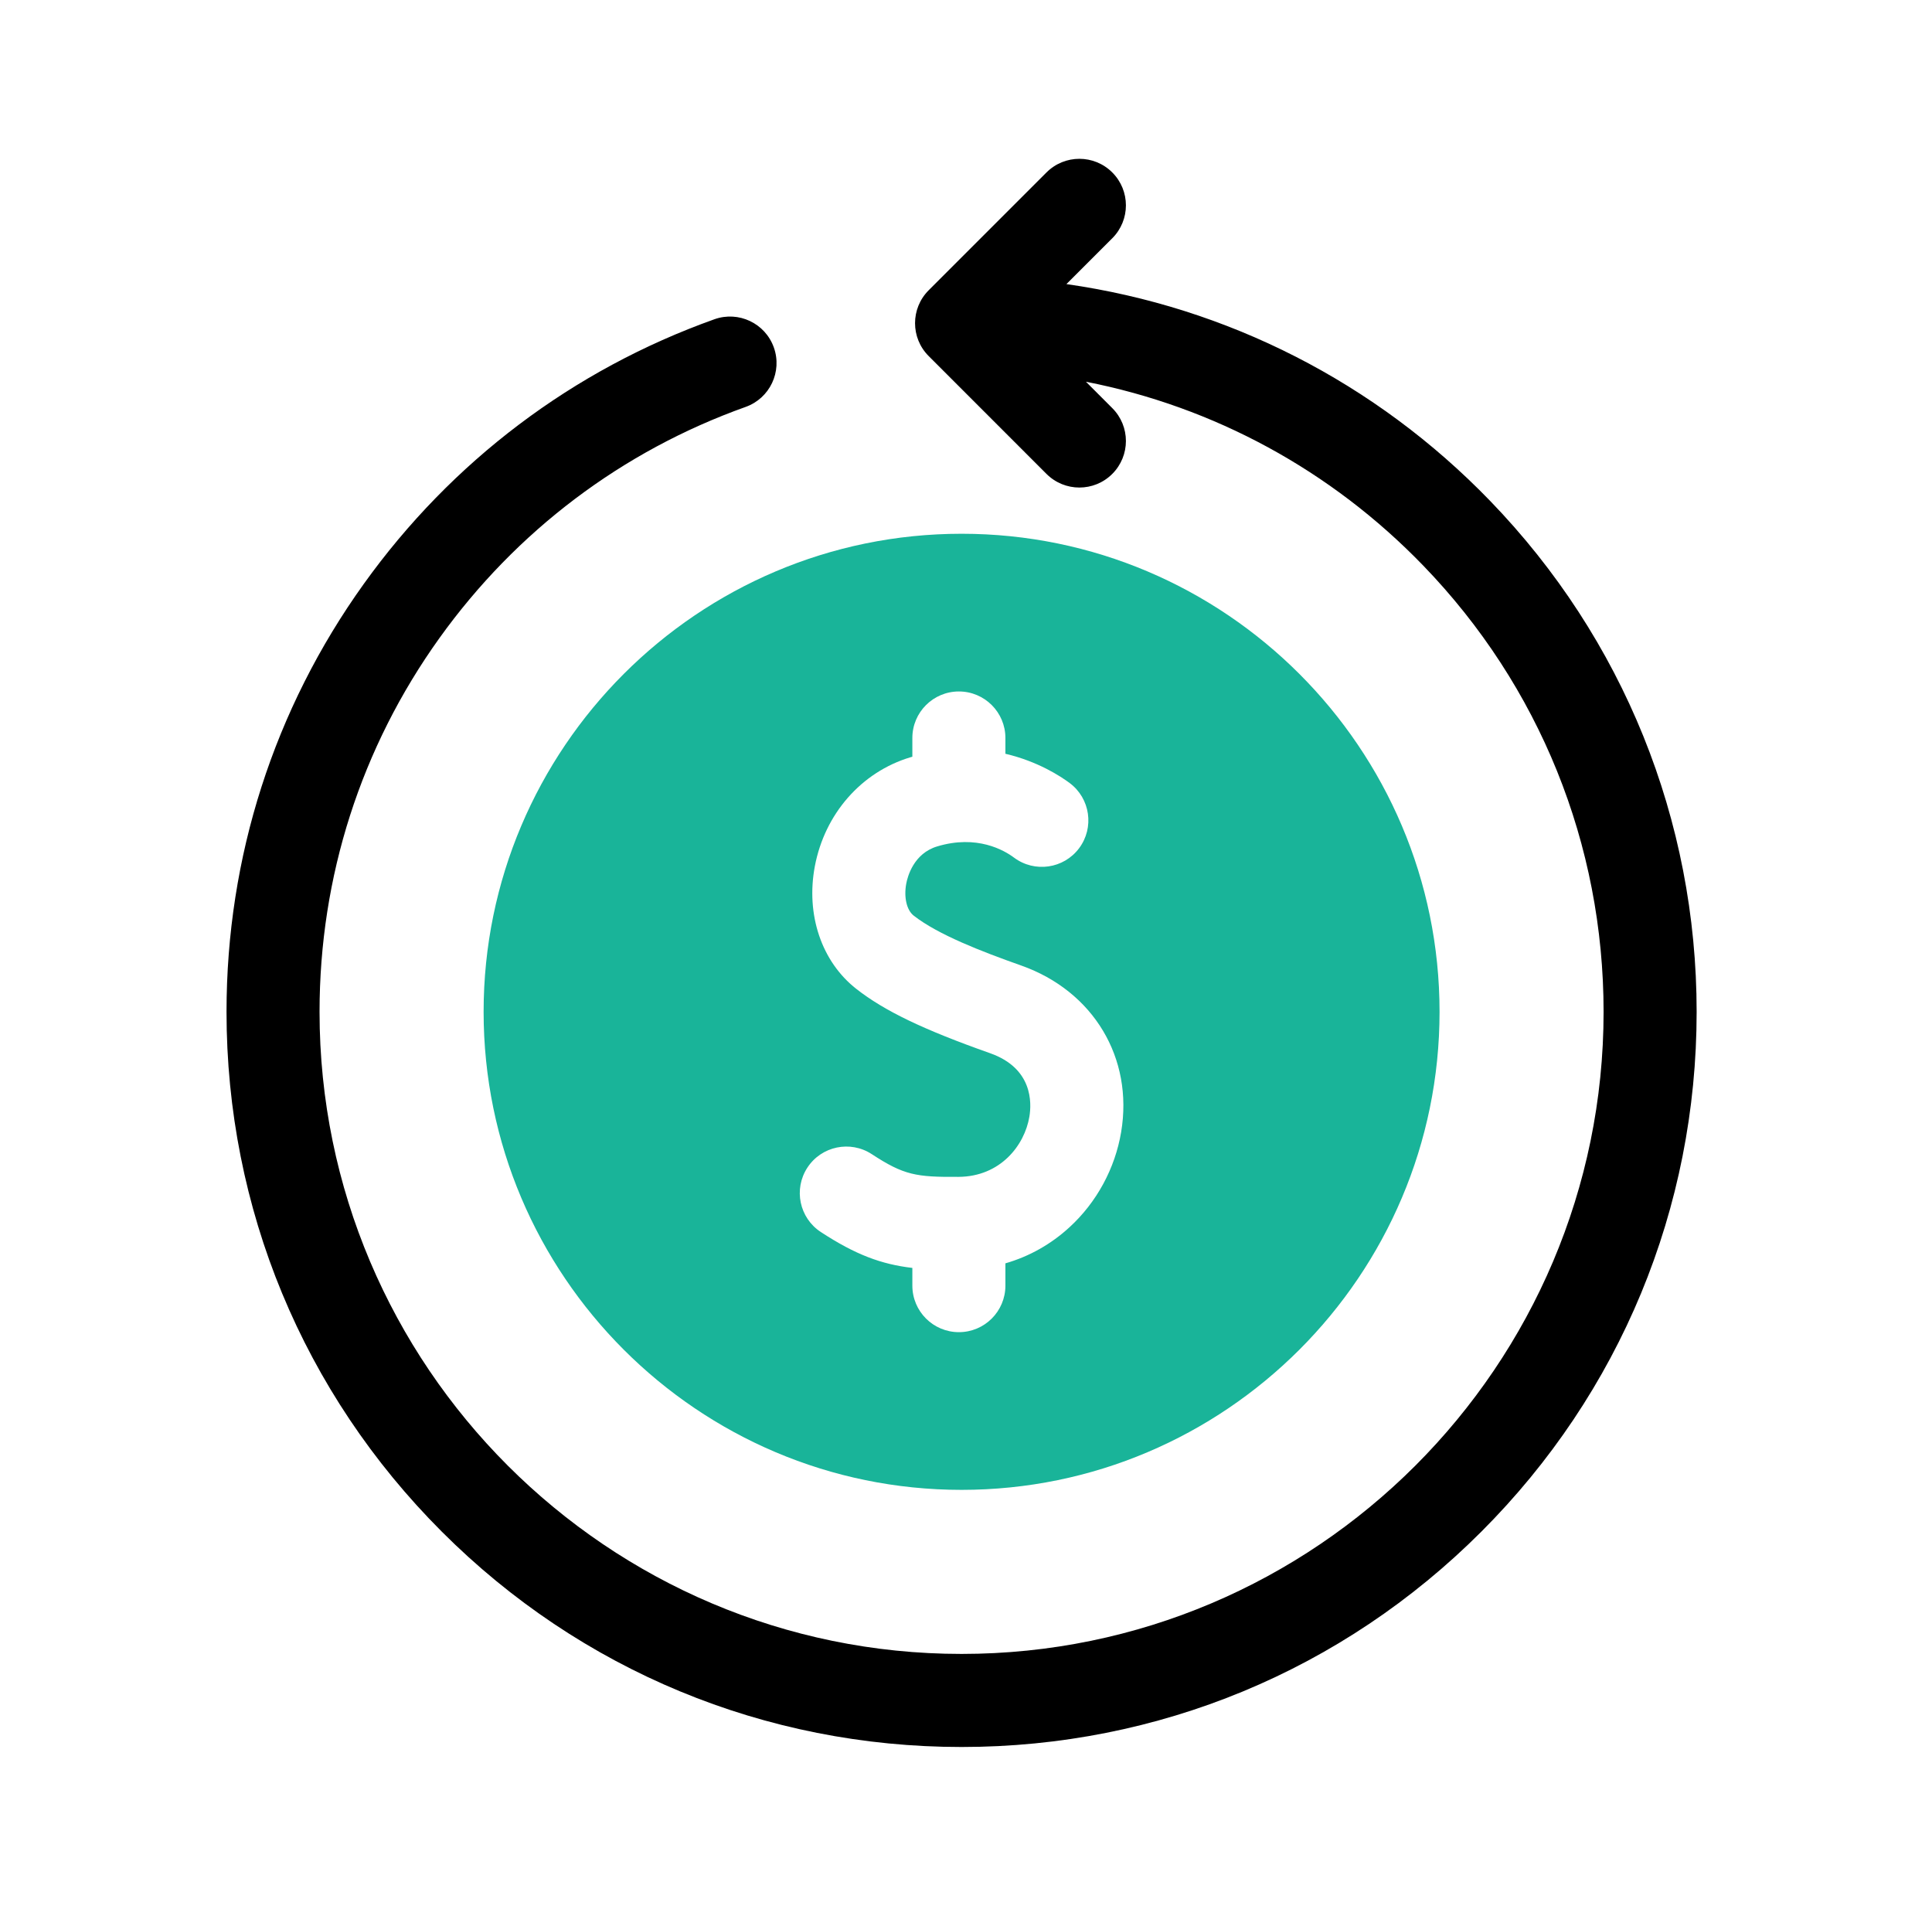 <?xml version="1.0" encoding="utf-8"?>
<svg xmlns="http://www.w3.org/2000/svg" width="73" height="72" viewBox="0 0 73 72" fill="none">
<path d="M56.304 18.923C51.975 14.446 46.374 11.599 40.295 10.733L42.027 9.001C42.714 8.314 42.714 7.201 42.027 6.515C41.341 5.828 40.228 5.828 39.541 6.515L35.09 10.966C34.403 11.653 34.403 12.766 35.09 13.452L39.541 17.904C39.885 18.247 40.334 18.419 40.784 18.419C41.234 18.419 41.684 18.247 42.027 17.904C42.714 17.217 42.714 16.104 42.027 15.418L41.032 14.422C45.861 15.367 50.291 17.762 53.776 21.367C58.171 25.913 60.591 31.901 60.591 38.226C60.592 51.602 49.709 62.484 36.333 62.484C22.957 62.484 12.074 51.602 12.074 38.226C12.074 33.122 13.641 28.239 16.604 24.106C19.506 20.059 23.507 17.039 28.174 15.373C29.089 15.046 29.565 14.04 29.239 13.126C28.913 12.212 27.907 11.735 26.992 12.062C21.648 13.97 17.068 17.426 13.747 22.058C10.353 26.791 8.559 32.382 8.559 38.226C8.559 45.645 11.448 52.619 16.694 57.865C21.939 63.111 28.914 66 36.333 66C43.752 66 50.726 63.111 55.972 57.865C61.218 52.619 64.107 45.645 64.107 38.226C64.107 30.984 61.336 24.129 56.304 18.923Z" fill="black"/>
<path d="M18.273 38.226C18.273 48.184 26.374 56.286 36.333 56.286C46.291 56.286 54.393 48.184 54.393 38.226C54.393 28.267 46.291 20.165 36.333 20.165C26.374 20.165 18.273 28.267 18.273 38.226ZM37.412 39.79C34.882 38.896 33.416 38.191 32.352 37.357C31.043 36.33 30.444 34.557 30.788 32.729C31.162 30.747 32.544 29.168 34.397 28.61C34.422 28.603 34.447 28.596 34.473 28.589V27.881C34.473 26.91 35.26 26.123 36.231 26.123C37.202 26.123 37.989 26.91 37.989 27.881V28.477C39.216 28.765 40.073 29.326 40.419 29.584C41.196 30.166 41.355 31.267 40.774 32.045C40.193 32.822 39.092 32.981 38.314 32.4C37.942 32.122 36.914 31.523 35.411 31.977C34.522 32.244 34.292 33.118 34.243 33.38C34.146 33.897 34.258 34.383 34.522 34.59C35.441 35.311 37.091 35.948 38.584 36.476C41.314 37.441 42.832 39.97 42.362 42.77C42.131 44.144 41.439 45.42 40.414 46.361C39.71 47.008 38.889 47.469 37.989 47.728V48.57C37.989 49.541 37.202 50.328 36.231 50.328C35.26 50.328 34.473 49.541 34.473 48.57V47.901C33.304 47.764 32.328 47.404 31.015 46.545C30.203 46.014 29.975 44.924 30.507 44.112C31.038 43.299 32.128 43.072 32.94 43.603C34.157 44.399 34.617 44.472 36.219 44.461C37.797 44.451 38.712 43.275 38.895 42.187C38.984 41.656 39.019 40.358 37.412 39.79Z" fill="#19B499"/>
</svg>